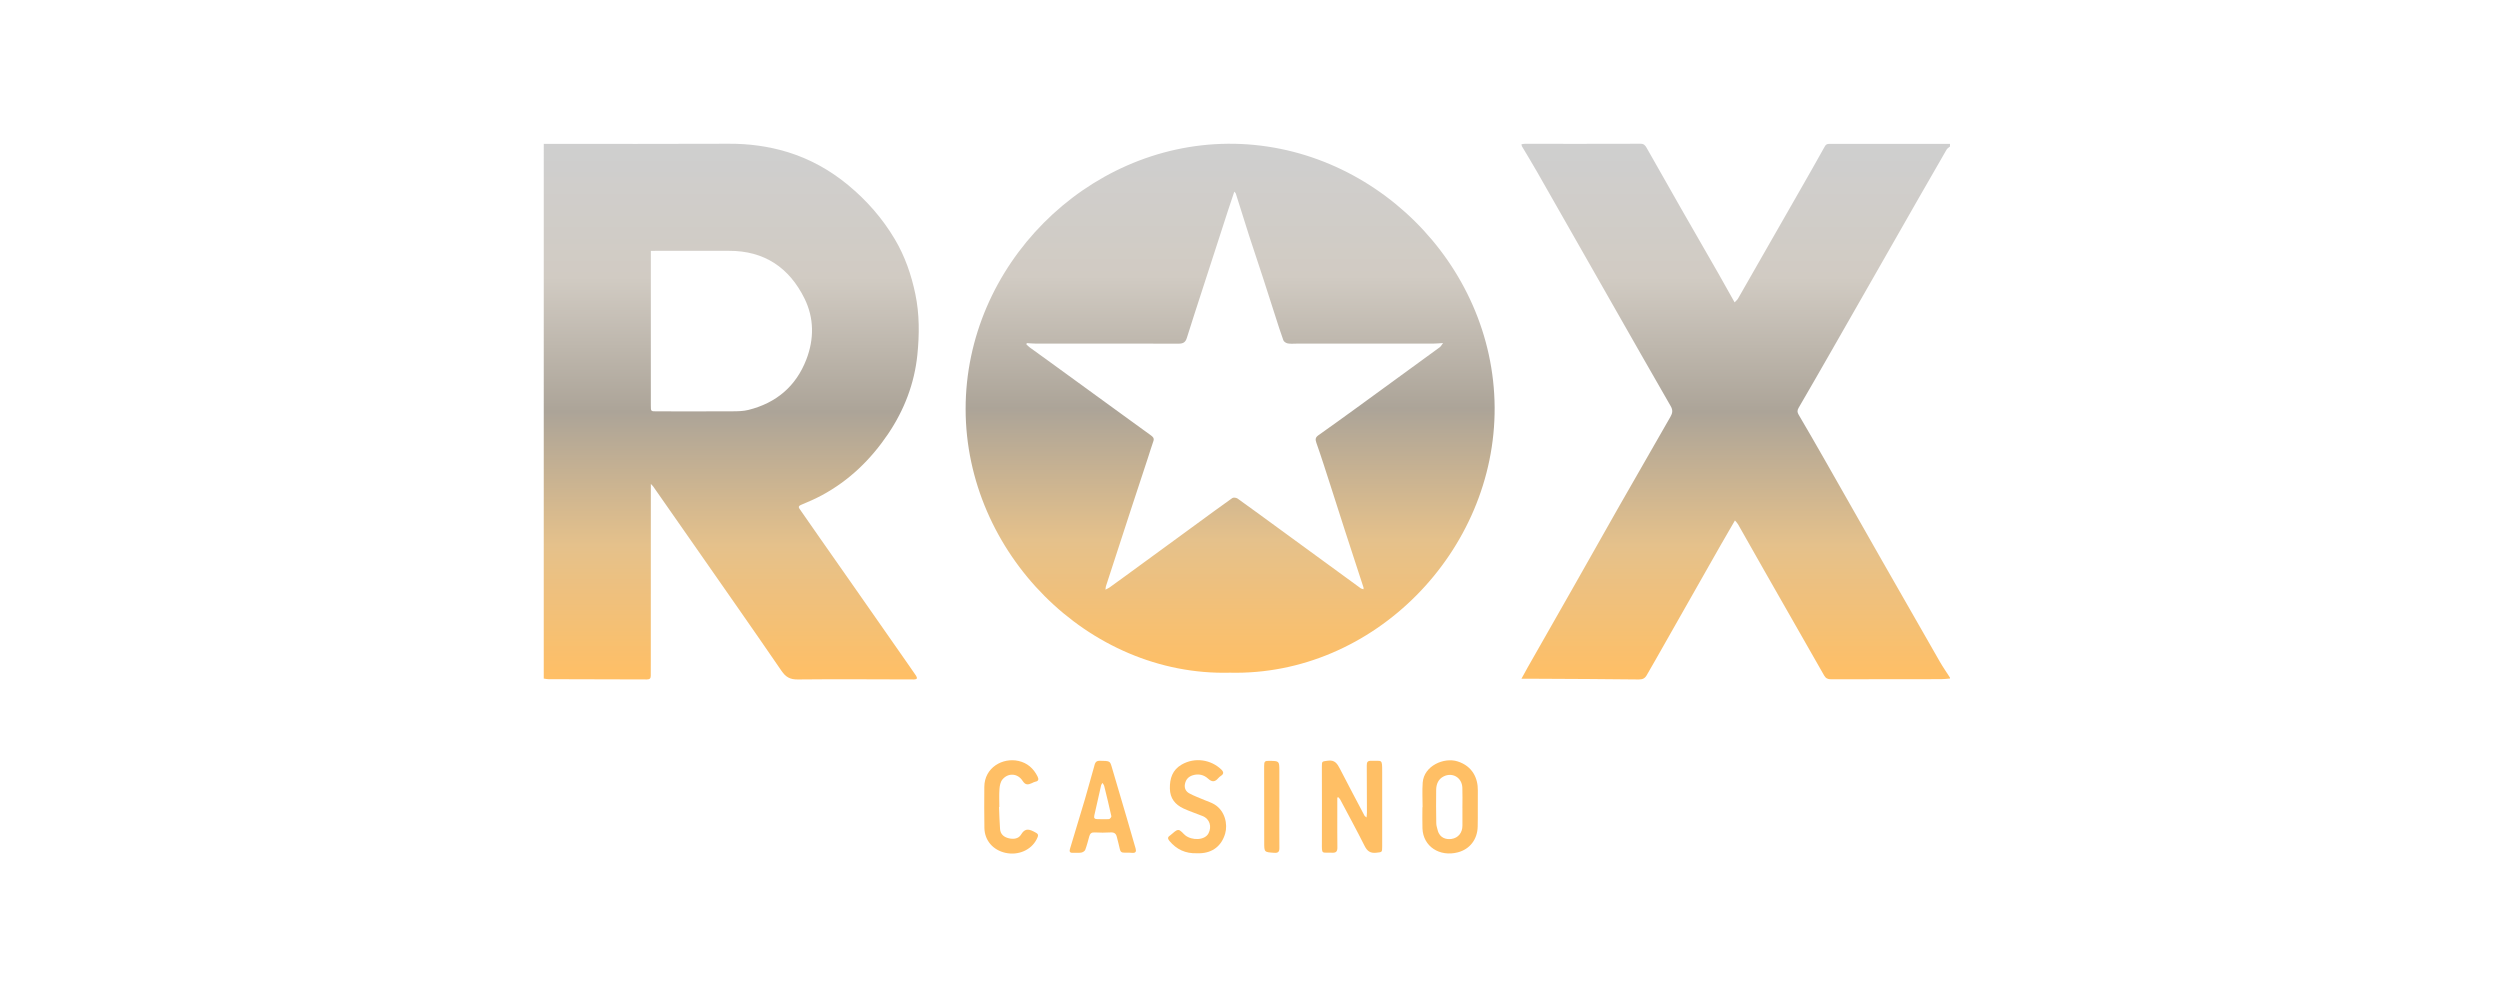 <svg width="400" height="160" viewBox="0 0 400 160" fill="none" xmlns="http://www.w3.org/2000/svg">
<path d="M87.002 23.015C96.884 23.015 106.766 23.046 116.648 23C119.814 22.985 122.914 23.395 125.92 24.306C129.518 25.398 132.766 27.191 135.681 29.597C138.681 32.072 141.2 34.948 143.18 38.29C144.794 41.011 145.809 43.958 146.454 47.048C147.127 50.274 147.106 53.545 146.778 56.775C146.31 61.352 144.69 65.581 142.108 69.411C139.341 73.515 135.88 76.883 131.502 79.242C130.421 79.824 129.287 80.312 128.152 80.786C127.615 81.013 127.833 81.278 128.021 81.55C129.045 83.035 130.08 84.515 131.116 85.993C133.048 88.755 134.987 91.515 136.917 94.279C139.693 98.249 142.464 102.221 145.238 106.194C145.686 106.837 146.139 107.475 146.575 108.127C146.657 108.25 146.739 108.457 146.689 108.563C146.646 108.658 146.42 108.71 146.273 108.71C140.073 108.703 133.874 108.645 127.674 108.714C126.421 108.729 125.737 108.354 125.038 107.333C120.408 100.575 115.699 93.871 111.015 87.15C108.843 84.032 106.665 80.918 104.489 77.804C104.426 77.716 104.34 77.645 104.135 77.429C104.135 77.956 104.135 78.318 104.135 78.678C104.133 87.758 104.131 96.836 104.129 105.915C104.129 106.651 104.12 107.389 104.122 108.125C104.124 108.539 103.952 108.712 103.516 108.71C98.267 108.69 93.017 108.686 87.768 108.669C87.511 108.669 87.257 108.606 87 108.571C87.002 80.057 87.002 51.536 87.002 23.015ZM104.135 40.135C104.135 40.461 104.135 40.692 104.135 40.922C104.135 48.902 104.135 56.883 104.135 64.862C104.135 65.81 104.129 65.816 105.039 65.816C109.098 65.82 113.157 65.831 117.218 65.81C118.068 65.805 118.943 65.79 119.758 65.585C124.199 64.472 127.359 61.811 129.015 57.515C130.275 54.246 130.266 50.891 128.72 47.76C126.278 42.815 122.28 40.111 116.629 40.131C112.712 40.144 108.796 40.133 104.877 40.133C104.666 40.135 104.452 40.135 104.135 40.135Z" fill="url(#paint0_linear_1778_4467)"/>
<path d="M312 108.563C311.529 108.598 311.058 108.665 310.587 108.665C304.709 108.673 298.833 108.667 292.955 108.684C292.439 108.686 292.123 108.531 291.864 108.078C288.674 102.464 285.463 96.862 282.264 91.255C280.864 88.799 279.482 86.336 278.082 83.881C277.963 83.674 277.781 83.503 277.591 83.27C276.775 84.679 276.01 85.982 275.263 87.296C273.137 91.03 271.02 94.769 268.898 98.505C267.563 100.859 266.228 103.215 264.889 105.569C264.42 106.393 263.938 107.213 263.47 108.037C263.187 108.533 262.826 108.721 262.199 108.714C256.822 108.645 251.445 108.632 246.066 108.602C245.241 108.598 244.416 108.602 243.429 108.602C243.818 107.894 244.135 107.305 244.463 106.725C246.894 102.453 249.331 98.186 251.757 93.912C254.159 89.682 256.539 85.438 258.946 81.21C261.707 76.362 264.481 71.523 267.267 66.691C267.602 66.108 267.689 65.638 267.324 65.002C264.17 59.531 261.05 54.038 257.922 48.55C253.902 41.495 249.89 34.436 245.866 27.386C245.101 26.046 244.293 24.735 243.509 23.406C243.465 23.332 243.468 23.231 243.435 23.084C243.619 23.056 243.77 23.011 243.923 23.011C250.11 23.011 256.297 23.024 262.485 23C263.033 22.998 263.243 23.274 263.457 23.649C265.297 26.89 267.129 30.137 268.978 33.373C270.968 36.857 272.979 40.33 274.971 43.812C275.818 45.29 276.641 46.781 277.537 48.377C277.755 48.142 277.956 47.991 278.073 47.79C281.389 42.004 284.701 36.214 288.008 30.421C289.339 28.093 290.67 25.766 291.972 23.421C292.216 22.983 292.553 23.015 292.936 23.015C299.289 23.017 305.642 23.017 311.996 23.017C311.996 23.16 311.996 23.302 311.996 23.444C311.812 23.606 311.572 23.736 311.456 23.936C309.931 26.564 308.418 29.2 306.913 31.837C304.521 36.017 302.138 40.203 299.749 44.386C297.537 48.261 295.325 52.133 293.109 56.003C291.339 59.093 289.572 62.182 287.779 65.254C287.539 65.666 287.548 65.955 287.783 66.354C289.166 68.708 290.531 71.073 291.881 73.443C294.962 78.848 298.025 84.26 301.104 89.662C304.184 95.067 307.269 100.467 310.367 105.86C310.87 106.736 311.451 107.569 311.998 108.421C312 108.468 312 108.516 312 108.563Z" fill="url(#paint1_linear_1778_4467)"/>
<path d="M196.782 107.63C174.114 108.22 154.511 88.433 154.5 65.452C154.489 42.456 173.818 23.184 196.448 23.001C219.432 22.816 238.991 42.162 239.142 65.156C239.291 88.201 219.785 108.175 196.782 107.63ZM164.296 54.895C164.269 54.959 164.239 55.025 164.211 55.089C164.39 55.253 164.554 55.436 164.749 55.579C165.827 56.367 166.914 57.14 167.994 57.924C171.841 60.718 175.683 63.514 179.53 66.31C181.065 67.426 182.603 68.536 184.136 69.652C184.444 69.877 184.714 70.107 184.542 70.582C184.227 71.462 183.966 72.361 183.672 73.249C182.766 76.004 181.852 78.76 180.95 81.518C179.611 85.609 178.28 89.705 176.949 93.798C176.904 93.932 176.91 94.081 176.876 94.345C177.168 94.19 177.361 94.113 177.525 93.996C178.382 93.382 179.234 92.763 180.085 92.141C183.791 89.434 187.498 86.73 191.204 84.02C193.19 82.57 195.166 81.107 197.173 79.689C197.354 79.561 197.811 79.625 198.017 79.772C200.36 81.446 202.68 83.154 205.007 84.851C209.242 87.943 213.476 91.038 217.716 94.126C217.829 94.207 217.988 94.224 218.163 94.283C218.163 94.139 218.18 94.066 218.161 94.004C217.176 90.978 216.183 87.954 215.201 84.926C214.422 82.521 213.663 80.111 212.885 77.706C212.143 75.415 211.42 73.115 210.616 70.844C210.408 70.257 210.484 69.965 210.969 69.624C212.959 68.221 214.935 66.794 216.906 65.362C221.397 62.1 225.884 58.833 230.364 55.557C230.539 55.43 230.645 55.208 230.892 54.889C230.268 54.925 229.854 54.972 229.439 54.972C222.107 54.978 214.778 54.978 207.446 54.98C206.978 54.98 206.497 55.034 206.044 54.948C205.781 54.9 205.426 54.678 205.34 54.448C204.879 53.198 204.488 51.924 204.077 50.655C203.437 48.674 202.81 46.69 202.164 44.709C201.4 42.375 200.611 40.047 199.856 37.711C199.131 35.462 198.436 33.2 197.722 30.947C197.698 30.87 197.613 30.813 197.488 30.662C197.118 31.771 196.769 32.8 196.433 33.831C195.795 35.788 195.166 37.747 194.532 39.704C193.781 42.019 193.029 44.332 192.278 46.647C191.478 49.12 190.666 51.588 189.894 54.069C189.679 54.759 189.316 54.989 188.582 54.987C180.946 54.961 173.31 54.976 165.674 54.974C165.215 54.974 164.756 54.923 164.296 54.895Z" fill="url(#paint2_linear_1778_4467)"/>
<path d="M213.966 127.62C213.966 128.65 213.966 129.679 213.966 130.71C213.969 132.338 213.958 133.967 213.981 135.593C213.99 136.18 213.808 136.468 213.169 136.435C211.431 136.352 211.494 136.817 211.504 134.792C211.526 130.757 211.502 126.722 211.5 122.687C211.5 121.744 211.519 121.853 212.432 121.714C213.564 121.54 213.969 122.19 214.391 123.013C215.683 125.526 217.009 128.02 218.327 130.521C218.366 130.592 218.458 130.635 218.646 130.791C218.674 130.461 218.709 130.249 218.709 130.035C218.704 127.51 218.702 124.986 218.683 122.462C218.679 121.939 218.814 121.71 219.409 121.727C221.154 121.783 221.147 121.356 221.149 123.501C221.156 127.489 221.151 131.477 221.149 135.465C221.149 136.39 221.121 136.335 220.196 136.438C219.246 136.543 218.751 136.176 218.334 135.343C217.076 132.838 215.734 130.373 214.419 127.896C214.348 127.765 214.219 127.665 214.119 127.551C214.065 127.573 214.016 127.596 213.966 127.62Z" fill="#FFBF65"/>
<path d="M227.616 129.163C227.616 127.845 227.535 126.52 227.633 125.209C227.837 122.515 231.049 121.138 233.207 121.821C235.637 122.59 236.481 124.566 236.453 126.475C236.425 128.408 236.477 130.341 236.43 132.272C236.38 134.293 235.185 135.872 233.254 136.375C230.357 137.132 227.7 135.454 227.595 132.55C227.554 131.421 227.588 130.29 227.588 129.16C227.597 129.163 227.605 129.163 227.616 129.163ZM233.989 129.272H233.985C233.985 128.188 234.021 127.103 233.976 126.021C233.912 124.427 232.416 123.525 231.004 124.217C230.123 124.648 229.802 125.466 229.787 126.375C229.755 128.164 229.776 129.955 229.804 131.745C229.81 132.111 229.939 132.48 230.031 132.842C230.365 134.147 231.475 134.346 232.245 134.23C233.331 134.068 233.991 133.221 233.989 132.098C233.987 131.155 233.989 130.215 233.989 129.272Z" fill="#FFBF65"/>
<path d="M180.613 136.423C180.328 136.423 180.116 136.416 179.903 136.425C179.492 136.442 179.254 136.294 179.171 135.848C179.048 135.203 178.841 134.573 178.699 133.93C178.577 133.375 178.277 133.155 177.696 133.187C176.85 133.232 175.997 133.243 175.151 133.189C174.638 133.157 174.411 133.365 174.287 133.808C174.083 134.535 173.903 135.27 173.638 135.973C173.561 136.178 173.237 136.378 172.997 136.416C172.562 136.489 172.103 136.427 171.658 136.45C171.184 136.474 171.064 136.257 171.191 135.84C171.986 133.204 172.791 130.573 173.571 127.93C174.083 126.193 174.546 124.44 175.048 122.7C175.178 122.245 175.219 121.716 175.943 121.725C177.555 121.746 177.598 121.753 177.868 122.676C178.695 125.5 179.535 128.323 180.364 131.147C180.814 132.681 181.249 134.222 181.697 135.756C181.836 136.234 181.718 136.495 181.176 136.459C180.964 136.444 180.752 136.431 180.613 136.423ZM176.402 125.267C176.295 125.436 176.207 125.52 176.186 125.618C175.815 127.24 175.461 128.865 175.086 130.485C174.99 130.903 175.155 131.055 175.545 131.057C176.179 131.063 176.816 131.102 177.448 131.057C177.589 131.046 177.848 130.72 177.818 130.592C177.461 128.965 177.064 127.345 176.666 125.728C176.633 125.59 176.52 125.47 176.402 125.267Z" fill="#FFBF65"/>
<path d="M191.52 136.521C189.664 136.59 188.243 135.9 187.107 134.545C186.805 134.185 186.812 133.933 187.195 133.68C187.215 133.667 187.236 133.654 187.253 133.641C187.673 133.337 188.082 132.816 188.515 132.797C188.88 132.78 189.265 133.352 189.647 133.656C190.707 134.5 192.765 134.481 193.36 133.337C193.917 132.27 193.568 131.038 192.435 130.575C191.412 130.157 190.352 129.823 189.353 129.355C188.029 128.734 187.208 127.75 187.18 126.169C187.152 124.534 187.594 123.184 189.066 122.333C191.198 121.101 193.778 121.553 195.405 123.12C195.792 123.495 195.846 123.818 195.347 124.138C195.19 124.238 195.042 124.367 194.92 124.508C194.397 125.123 193.935 125.173 193.292 124.581C192.625 123.968 191.766 123.76 190.847 124.043C190.15 124.258 189.741 124.71 189.593 125.43C189.454 126.111 189.743 126.64 190.277 126.932C191.074 127.369 191.944 127.673 192.784 128.035C193.279 128.248 193.808 128.406 194.269 128.68C196.035 129.724 196.452 131.905 196.028 133.367C195.456 135.334 194.031 136.446 192.004 136.521C191.817 136.528 191.629 136.521 191.52 136.521Z" fill="#FFBF65"/>
<path d="M159.844 129.126C159.895 130.303 159.919 131.481 160.009 132.653C160.073 133.489 160.63 133.943 161.41 134.125C162.175 134.305 162.962 134.209 163.373 133.53C163.915 132.634 164.442 132.57 165.336 133.015C166.146 133.42 166.27 133.498 165.848 134.314C164.967 136.018 162.927 136.9 160.894 136.459C158.89 136.024 157.54 134.481 157.504 132.48C157.463 130.288 157.476 128.093 157.491 125.899C157.51 122.805 160.433 121.172 162.977 121.753C164.378 122.074 165.355 122.944 165.996 124.213C166.215 124.645 166.217 124.975 165.63 125.08C165.45 125.113 165.282 125.222 165.109 125.299C164.517 125.56 164.087 125.672 163.613 124.933C162.82 123.696 161.286 123.625 160.382 124.727C160.071 125.104 159.953 125.71 159.915 126.223C159.844 127.185 159.893 128.155 159.893 129.122C159.876 129.126 159.859 129.126 159.844 129.126Z" fill="#FFBF65"/>
<path d="M204.694 129.162C204.694 131.333 204.681 133.504 204.703 135.675C204.709 136.294 204.499 136.495 203.865 136.45C202.273 136.337 202.275 136.365 202.275 134.779C202.273 130.72 202.266 126.662 202.262 122.603C202.262 121.806 202.35 121.72 203.164 121.735C204.677 121.765 204.688 121.765 204.696 123.289C204.707 125.247 204.699 127.204 204.699 129.162H204.694Z" fill="#FFBF65"/>
<defs>
<linearGradient id="paint0_linear_1778_4467" x1="117" y1="23" x2="117" y2="108.714" gradientUnits="userSpaceOnUse">
<stop stop-color="#CFCFCF"/>
<stop offset="0.25" stop-color="#D1CBC3"/>
<stop offset="0.5" stop-color="#ACA498"/>
<stop offset="0.75" stop-color="#E5C18B"/>
<stop offset="1" stop-color="#FFBF65"/>
</linearGradient>
<linearGradient id="paint1_linear_1778_4467" x1="277.714" y1="23" x2="277.714" y2="108.714" gradientUnits="userSpaceOnUse">
<stop stop-color="#CFCFCF"/>
<stop offset="0.25" stop-color="#D1CBC3"/>
<stop offset="0.5" stop-color="#ACA498"/>
<stop offset="0.75" stop-color="#E5C18B"/>
<stop offset="1" stop-color="#FFBF65"/>
</linearGradient>
<linearGradient id="paint2_linear_1778_4467" x1="196.821" y1="23" x2="196.821" y2="107.643" gradientUnits="userSpaceOnUse">
<stop stop-color="#CFCFCF"/>
<stop offset="0.25" stop-color="#D1CBC3"/>
<stop offset="0.5" stop-color="#ACA498"/>
<stop offset="0.75" stop-color="#E5C18B"/>
<stop offset="1" stop-color="#FFBF65"/>
</linearGradient>
</defs>
</svg>
